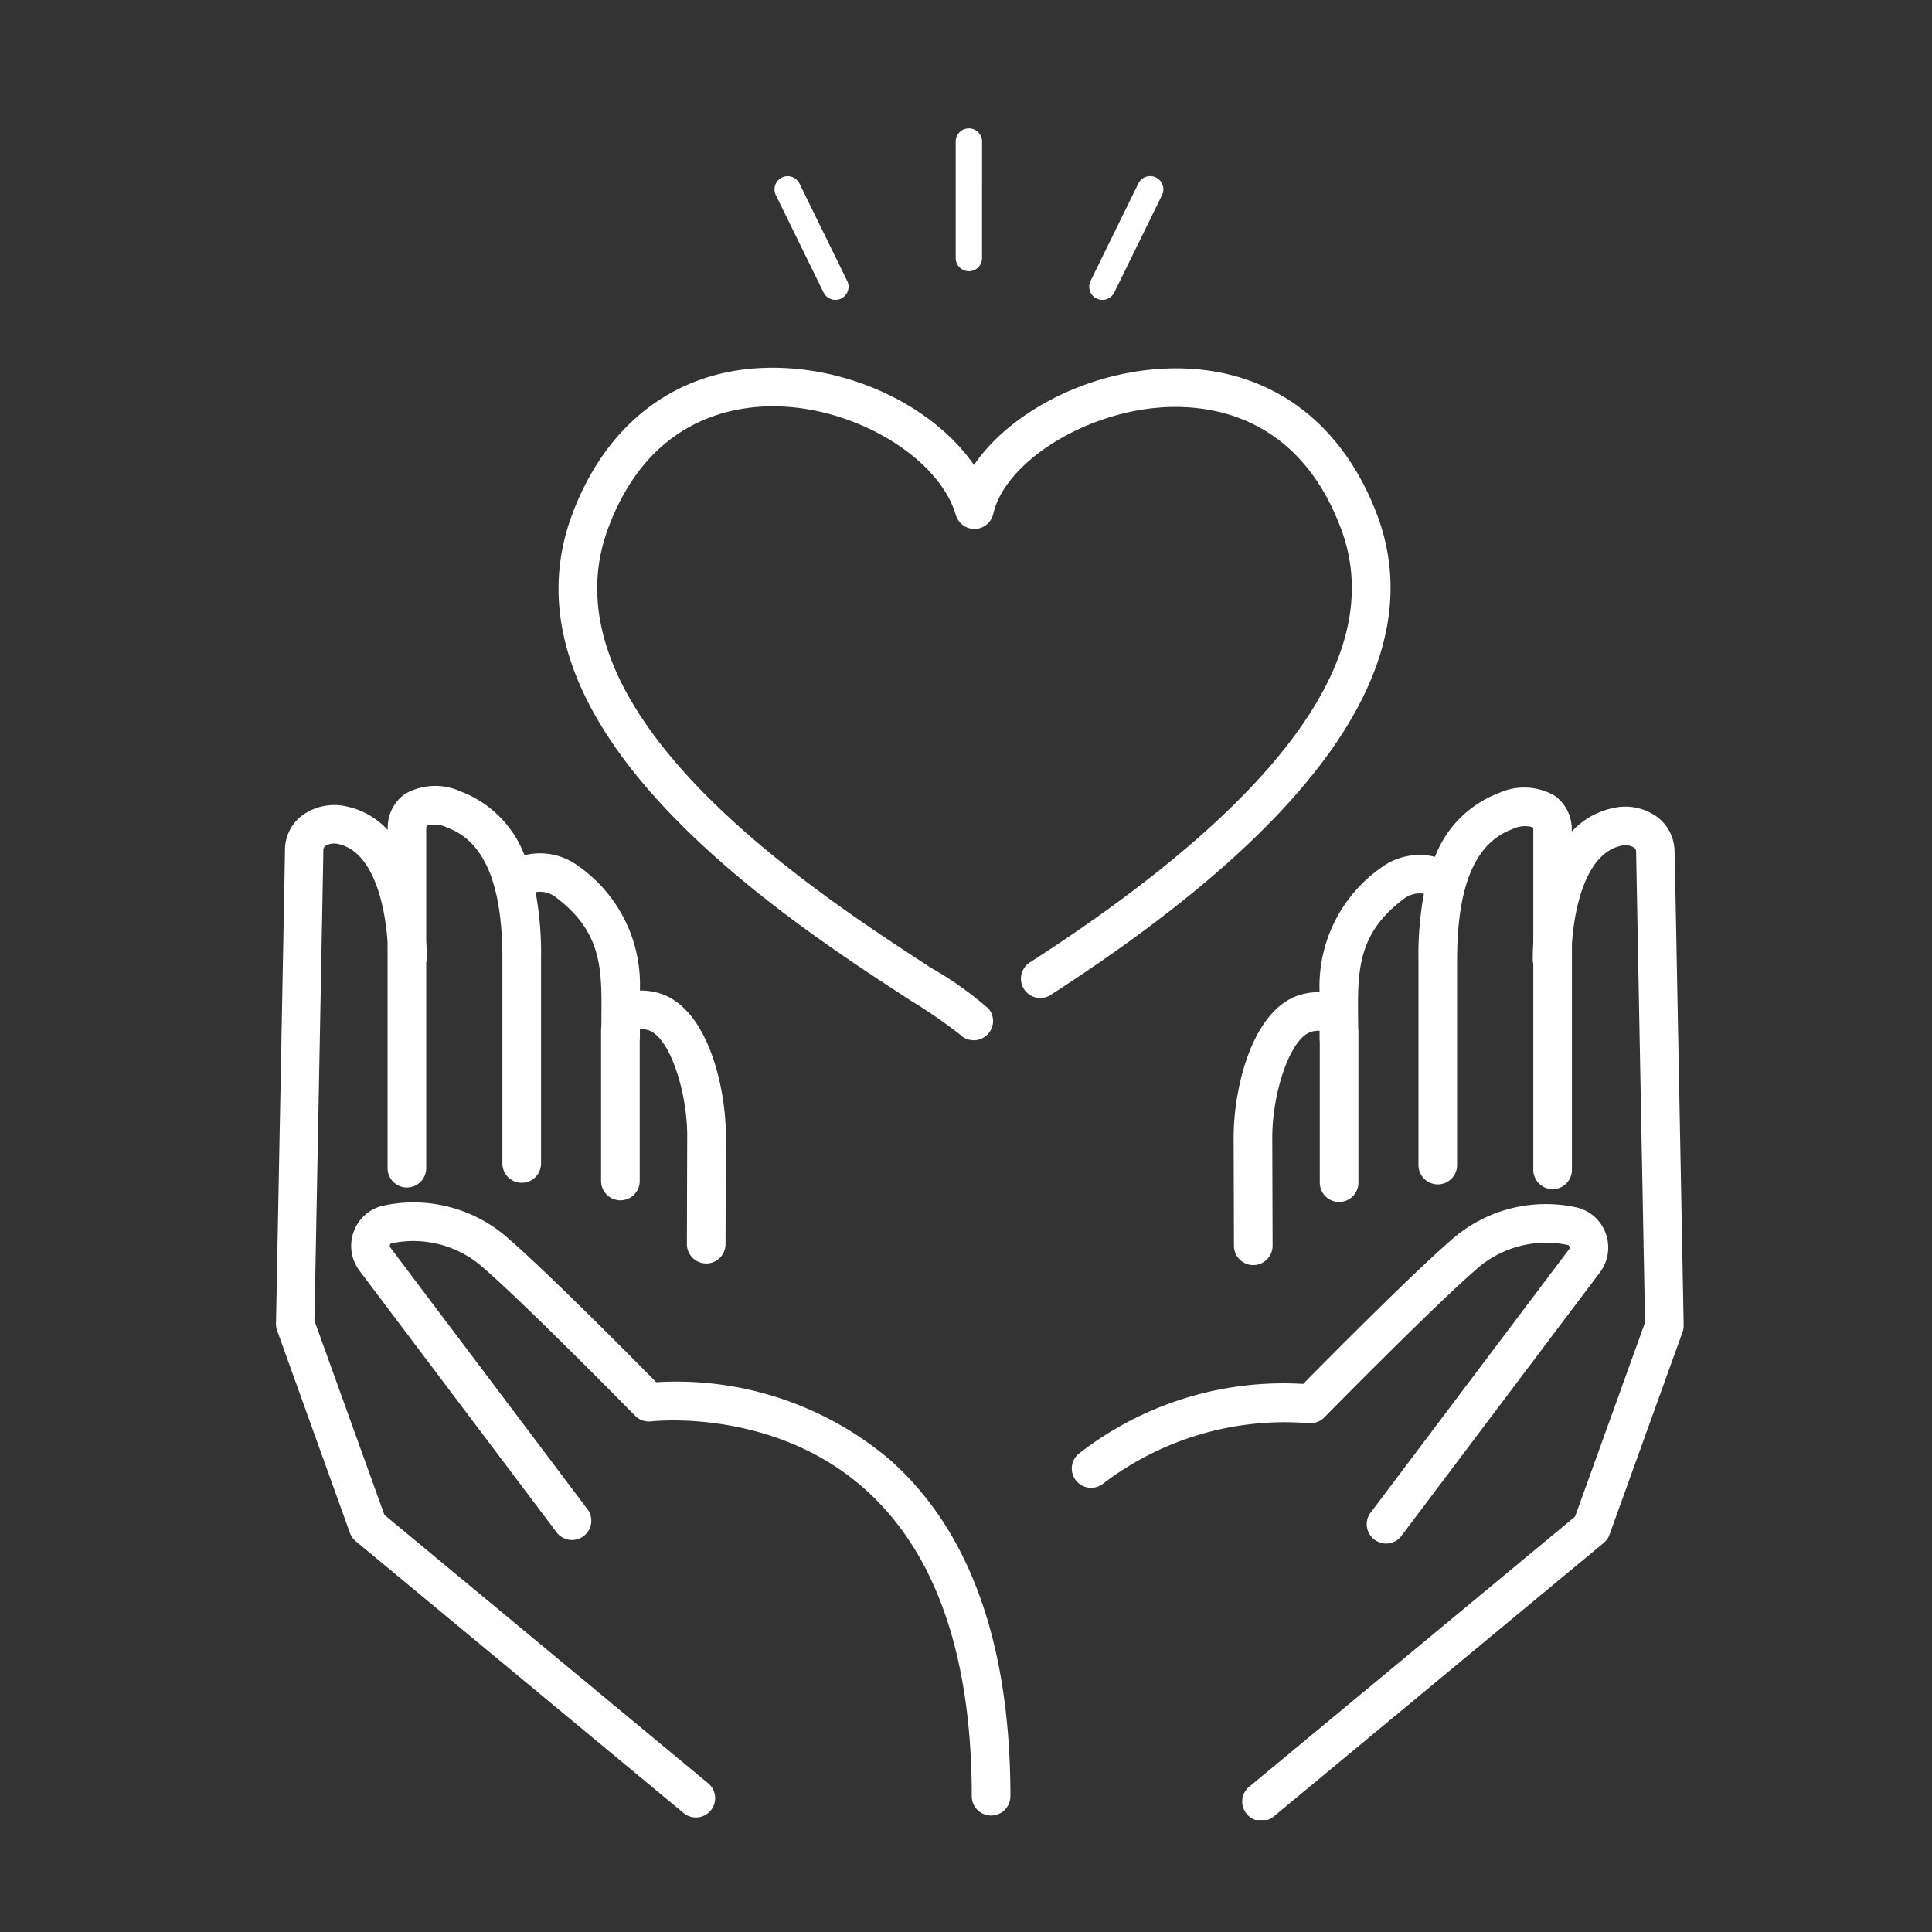 <svg xmlns="http://www.w3.org/2000/svg" xmlns:xlink="http://www.w3.org/1999/xlink" width="110" height="110" viewBox="0 0 110 110"><rect x="0" y="0" width="110" height="110" fill="#333333" stroke="none"/><defs><clipPath id="a"><rect width="110" height="110" transform="translate(1067 2867)" fill="none" stroke="#fff" stroke-width="1"/></clipPath><clipPath id="b"><rect width="84.085" height="99.685" transform="translate(-4 -13)" fill="#fff"/></clipPath></defs><g transform="translate(-1067 -2867)" clip-path="url(#a)"><g transform="translate(1084.768 2883.938)"><g clip-path="url(#b)"><path d="M89.682,36.031a28.582,28.582,0,0,1,2.807,1.934,1.1,1.1,0,0,0,1.647-1.453,19.689,19.689,0,0,0-3.259-2.323C84.19,29.85,68.531,19.69,72.455,9.138c2.328-6.254,7.137-7.032,9.8-6.934,4.486.16,9.066,2.995,10,6.19a1.1,1.1,0,0,0,2.124-.065c.665-2.927,5.134-5.763,9.564-6.069,2.779-.193,7.8.447,10.229,6.876,2.68,7.089-3.259,15.4-17.654,24.69a1.1,1.1,0,1,0,1.191,1.845C113.1,25.739,119.327,16.55,116.231,8.36,114.089,2.693,109.551-.329,103.8.07c-4.37.3-8.55,2.578-10.516,5.468C91.162,2.454,86.829.17,82.335.01,76.792-.2,72.448,2.861,70.4,8.373c-4.537,12.2,12.156,23.033,19.285,27.658" transform="translate(-55.598 4)" fill="#fff"/><path d="M24.676,194.878,6.184,179.546,2.2,168.493c.094-4.9.508-26.577.508-26.761a.3.3,0,0,1,.109-.267.937.937,0,0,1,.747-.111c1.956.417,2.656,3.4,2.8,5.6v12.852a1.1,1.1,0,0,0,2.2,0V148.084a1.1,1.1,0,0,0,.03-.25c0-.329-.01-.663-.03-1V140.5a.5.5,0,0,1,.026-.189,1.575,1.575,0,0,1,1.177.108c2.109.78,3.135,3.223,3.135,7.47v11.65a1.1,1.1,0,0,0,2.2,0v-11.65a19.158,19.158,0,0,0-.311-3.8,1.458,1.458,0,0,1,1.136.283c2.668,2,2.644,4.094,2.61,7,0,.106,0,.216,0,.323a3.056,3.056,0,0,0-.017.305v8.536a1.1,1.1,0,0,0,2.2,0v-8.025a1.1,1.1,0,0,0,.011-.151c0-.16,0-.314,0-.472a1.406,1.406,0,0,1,.4.04c1.27.277,2.293,3.517,2.293,6.012l-.018,6.191a1.1,1.1,0,0,0,1.1,1.1h0a1.1,1.1,0,0,0,1.1-1.094l.018-6.194c0-2.816-1.092-7.522-4.021-8.16a3.717,3.717,0,0,0-.873-.09,8.245,8.245,0,0,0-3.487-7.075,3.659,3.659,0,0,0-3.084-.63,6.267,6.267,0,0,0-3.626-3.628,3.475,3.475,0,0,0-3.19.147,2.339,2.339,0,0,0-.969,1.993v.05a4.45,4.45,0,0,0-2.341-1.338,3.105,3.105,0,0,0-2.586.552,2.482,2.482,0,0,0-.925,1.966c0,.4-.506,26.665-.511,26.93a1.091,1.091,0,0,0,.065.394L4.22,180.572a1.093,1.093,0,0,0,.332.473l18.723,15.523a1.1,1.1,0,0,0,1.4-1.69" transform="translate(-2.065 -110.233)" fill="#fff"/><path d="M51.932,270.364a18.82,18.82,0,0,0-13.265-4.379c-1.376-1.4-6.215-6.283-8.434-8.2a8.116,8.116,0,0,0-7.038-1.868,2.314,2.314,0,0,0-1.733,1.452,2.347,2.347,0,0,0,.316,2.271l11.255,14.938a1.1,1.1,0,0,0,1.754-1.322L23.532,258.318a.16.16,0,0,1-.022-.16.122.122,0,0,1,.1-.085,5.979,5.979,0,0,1,5.19,1.373c2.478,2.141,8.6,8.383,8.666,8.446a1.109,1.109,0,0,0,.92.321c.069-.007,6.911-.789,12.118,3.817,4.068,3.6,6.13,9.495,6.13,17.525a1.1,1.1,0,0,0,2.2,0c0-8.7-2.32-15.158-6.9-19.19" transform="translate(-19.074 -204.224)" fill="#fff"/><path d="M275.6,142.211a2.486,2.486,0,0,0-.924-1.973,3.1,3.1,0,0,0-2.587-.552,4.448,4.448,0,0,0-2.341,1.338v-.049a2.339,2.339,0,0,0-.97-1.993,3.474,3.474,0,0,0-3.19-.148,6.267,6.267,0,0,0-3.626,3.628,3.662,3.662,0,0,0-3.084.63,8.248,8.248,0,0,0-3.486,7.074,3.719,3.719,0,0,0-.873.091c-2.93.639-4.021,5.344-4.021,8.164l.018,6.191a1.1,1.1,0,0,0,1.1,1.094h0a1.1,1.1,0,0,0,1.1-1.1l-.018-6.188c0-2.5,1.023-5.738,2.293-6.015a1.433,1.433,0,0,1,.4-.04c0,.157,0,.312,0,.472a1.105,1.105,0,0,0,.012.152v8.024a1.1,1.1,0,0,0,2.2,0v-8.536a3.056,3.056,0,0,0-.017-.306c0-.107,0-.216,0-.321-.034-2.9-.058-5,2.61-7a1.487,1.487,0,0,1,1.136-.286,19.16,19.16,0,0,0-.311,3.8v11.65a1.1,1.1,0,0,0,2.2,0v-11.65c0-4.247,1.025-6.691,3.135-7.471a1.6,1.6,0,0,1,1.174-.112.416.416,0,0,1,.029.193v6.33c-.02.338-.03.676-.03,1.009a1.106,1.106,0,0,0,.03.252v11.719a1.1,1.1,0,0,0,2.2,0V147.424c.145-2.2.846-5.175,2.8-5.592a.94.94,0,0,1,.747.112.3.3,0,0,1,.109.267c0,.185.414,21.861.507,26.761l-3.985,11.053-18.492,15.332a1.1,1.1,0,1,0,1.4,1.69l18.723-15.524a1.093,1.093,0,0,0,.332-.473l4.155-11.525a1.09,1.09,0,0,0,.065-.393c0-.265-.506-26.53-.51-26.922" transform="translate(-198.028 -110.615)" fill="#fff"/><path d="M218.038,268.689a1.1,1.1,0,0,0,.922-.32c.062-.062,6.188-6.3,8.666-8.446a5.979,5.979,0,0,1,5.19-1.373.122.122,0,0,1,.1.085.16.16,0,0,1-.022.16l-11.255,14.938a1.1,1.1,0,1,0,1.754,1.321l11.255-14.938a2.348,2.348,0,0,0,.316-2.271,2.314,2.314,0,0,0-1.733-1.452,8.113,8.113,0,0,0-7.039,1.868c-2.218,1.917-7.058,6.8-8.434,8.2a18.947,18.947,0,0,0-12.814,4,1.1,1.1,0,0,0,1.392,1.7,17.034,17.034,0,0,1,11.7-3.467" transform="translate(-161.327 -204.604)" fill="#fff"/><path d="M0,4.065A.75.75,0,0,1-.65,3.69.75.75,0,0,1-.375,2.665L5.367-.65a.75.75,0,0,1,1.025.275A.75.75,0,0,1,6.117.65L.375,3.964A.747.747,0,0,1,0,4.065Z" transform="translate(34.525 -3.905) rotate(-60)" fill="#fff"/><path d="M0,5.876a.746.746,0,0,1-.418-.128.75.75,0,0,1-.2-1.041L2.822-.418a.75.75,0,0,1,1.041-.2.75.75,0,0,1,.2,1.041L.623,5.544A.749.749,0,0,1,0,5.876Z" transform="translate(25.355 -3.176) rotate(-60)" fill="#fff"/><path d="M0,1.169A.75.75,0,0,1-.748.47a.75.75,0,0,1,.7-.8L6.111-.748a.75.75,0,0,1,.8.7.75.75,0,0,1-.7.8L.051,1.168Z" transform="translate(44.635 -0.823) rotate(-60)" fill="#fff"/></g></g></g></svg>